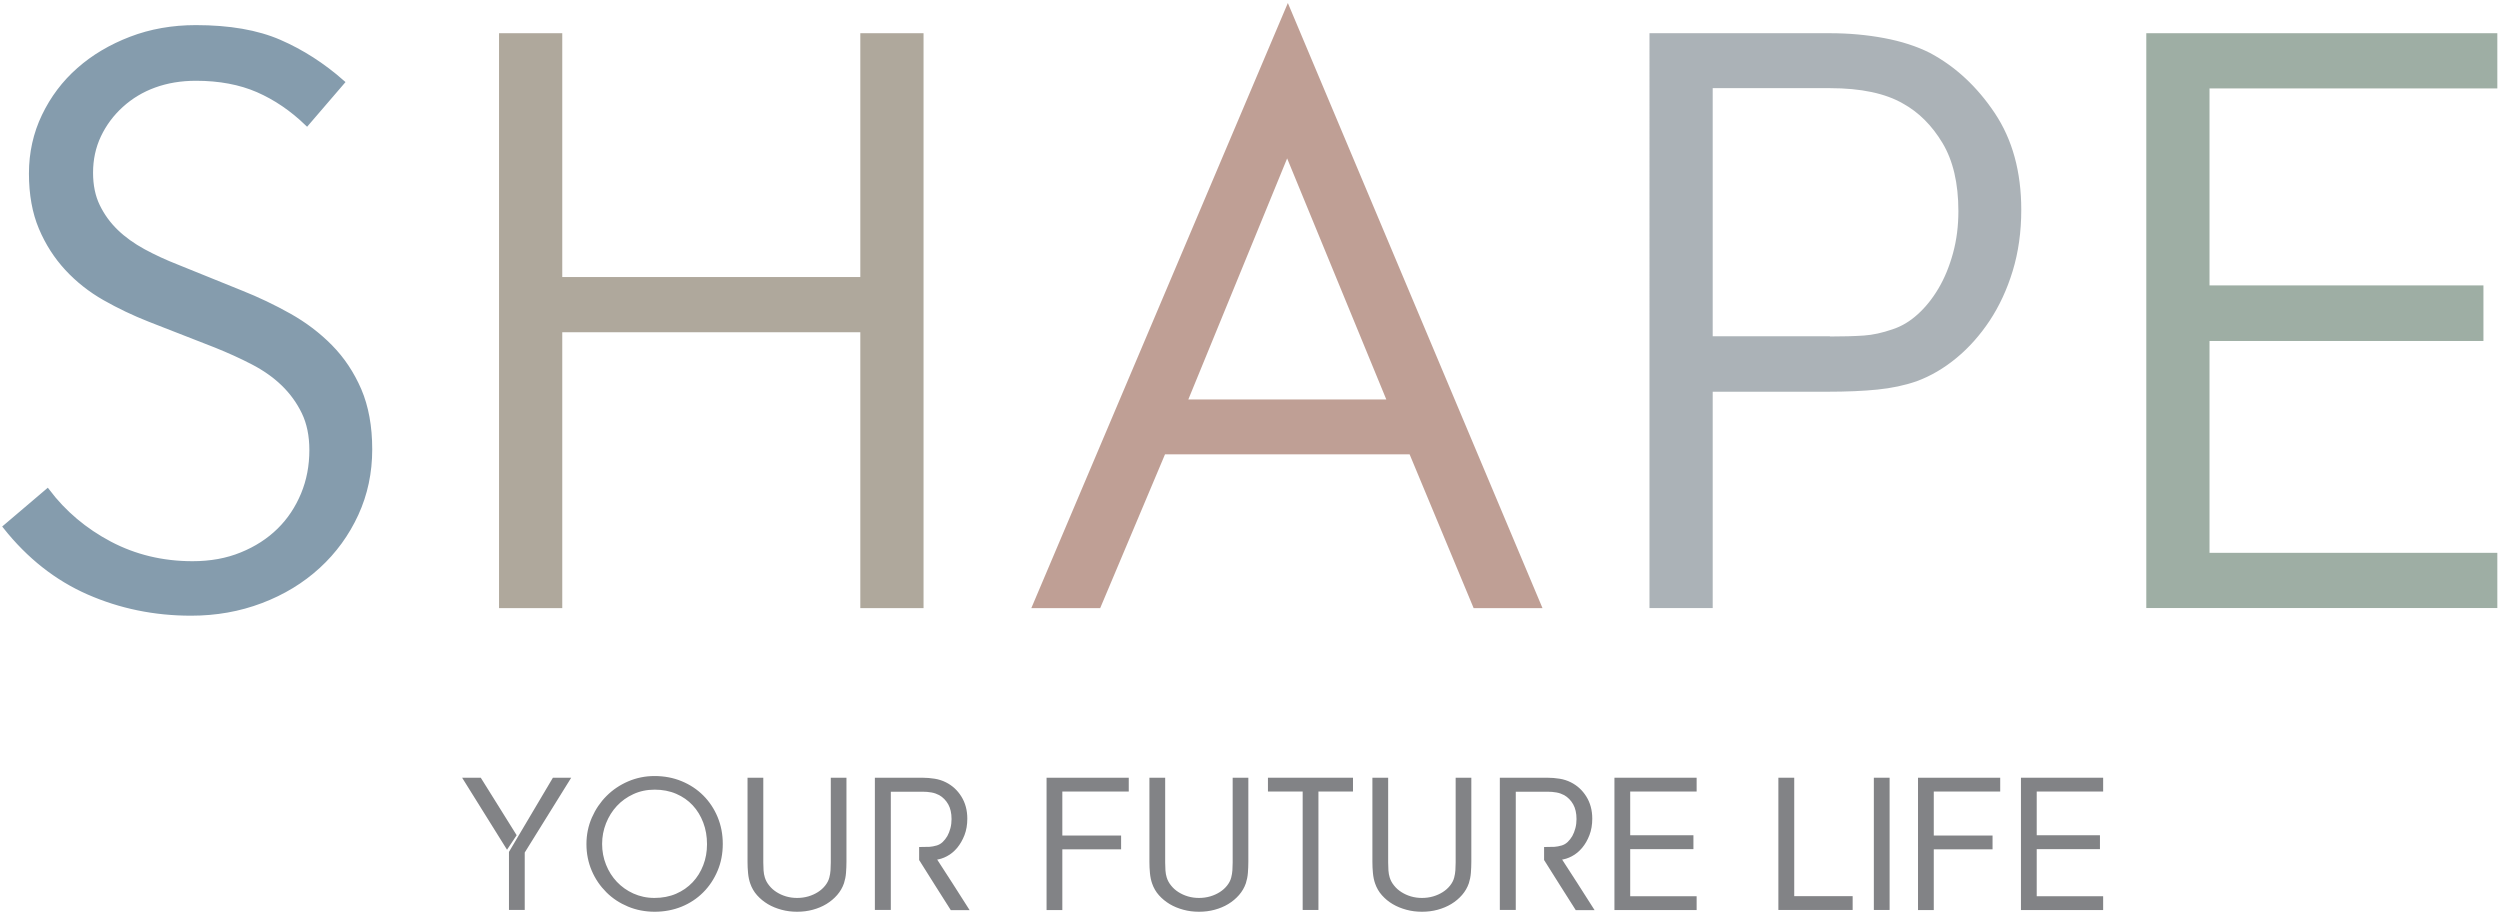 <?xml version="1.0" encoding="UTF-8"?>
<!-- Generator: Adobe Illustrator 27.7.0, SVG Export Plug-In . SVG Version: 6.00 Build 0)  -->
<svg xmlns="http://www.w3.org/2000/svg" xmlns:xlink="http://www.w3.org/1999/xlink" version="1.1" id="Layer_1" x="0px" y="0px" viewBox="0 0 280.74 102.66" style="enable-background:new 0 0 280.74 102.66;" xml:space="preserve">
<style type="text/css">
	.st0{fill:#859CAD;stroke:#859CAD;stroke-width:0.5;stroke-miterlimit:10;}
	.st1{fill:#AFA89C;stroke:#AFA89C;stroke-width:0.5;stroke-miterlimit:10;}
	.st2{fill:#BF9F95;stroke:#BF9F95;stroke-width:0.5;stroke-miterlimit:10;}
	.st3{fill:#ABB2B7;stroke:#ABB2B7;stroke-width:0.5;stroke-miterlimit:10;}
	.st4{fill:#9EAEA4;stroke:#9EAEA4;stroke-width:0.5;stroke-miterlimit:10;}
	.st5{fill:#828386;stroke:#828386;stroke-width:0.25;stroke-miterlimit:10;}
</style>
<g>
	<path class="st0" d="M21.45,68.89c-4.09,0-7.93-0.79-11.51-2.36c-3.58-1.57-6.7-4.03-9.35-7.37l4.74-4.03   c1.86,2.46,4.2,4.43,7,5.91c2.81,1.48,5.9,2.23,9.29,2.23c2.03,0,3.87-0.33,5.52-1.01c1.65-0.67,3.05-1.58,4.21-2.72   c1.16-1.14,2.05-2.49,2.69-4.03s0.95-3.2,0.95-4.97c0-1.63-0.29-3.04-0.87-4.24s-1.35-2.26-2.31-3.19   c-0.96-0.93-2.1-1.73-3.43-2.42c-1.33-0.69-2.71-1.31-4.15-1.89l-7.45-2.91c-1.75-0.69-3.43-1.49-5.03-2.4s-3.02-2.03-4.23-3.34   c-1.21-1.31-2.19-2.83-2.92-4.56c-0.73-1.73-1.1-3.76-1.1-6.11c0-2.31,0.48-4.47,1.44-6.47c0.96-2,2.26-3.73,3.91-5.18   c1.65-1.46,3.6-2.61,5.84-3.47c2.24-0.86,4.68-1.29,7.3-1.29c3.75,0,6.88,0.54,9.39,1.63c2.51,1.09,4.87,2.6,7.07,4.54l-3.98,4.63   c-1.69-1.63-3.53-2.88-5.52-3.75C26.97,9.26,24.65,8.82,22,8.82c-1.69,0-3.24,0.26-4.65,0.77c-1.41,0.51-2.65,1.26-3.72,2.23   c-1.07,0.97-1.91,2.1-2.52,3.38c-0.61,1.29-0.91,2.69-0.91,4.2c0,1.43,0.26,2.68,0.78,3.75c0.52,1.07,1.21,2.02,2.07,2.85   c0.86,0.83,1.88,1.56,3.07,2.21c1.18,0.64,2.44,1.22,3.77,1.74l7.19,2.91c1.86,0.74,3.66,1.6,5.39,2.57   c1.73,0.97,3.28,2.14,4.63,3.51s2.43,2.99,3.24,4.86c0.8,1.87,1.21,4.09,1.21,6.66c0,2.6-0.51,5.02-1.54,7.26   c-1.03,2.24-2.45,4.2-4.27,5.87s-3.96,2.97-6.41,3.9C26.86,68.43,24.24,68.89,21.45,68.89z"></path>
	<path class="st1" d="M56.29,3.98h6.6v27.38h33.97V3.98h6.6v64.06h-6.6V37.06H62.89v30.98h-6.6V3.98z"></path>
	<path class="st2" d="M144.62,0.98l28.22,67.06h-7.19l-7.19-17.27h-27.8l-7.28,17.27h-7.19L144.62,0.98z M156.05,45.11l-11.51-27.98   l-11.47,27.98H156.05z"></path>
	<path class="st3" d="M185.48,3.98h20.01c2.09,0,4.1,0.18,6.03,0.54c1.93,0.36,3.63,0.91,5.1,1.65c2.82,1.51,5.21,3.73,7.17,6.66   c1.96,2.93,2.94,6.51,2.94,10.73c0,2.46-0.32,4.72-0.95,6.79c-0.63,2.07-1.49,3.91-2.56,5.53c-1.07,1.61-2.3,2.99-3.68,4.13   c-1.38,1.14-2.85,2-4.4,2.57c-1.33,0.46-2.77,0.76-4.34,0.92c-1.57,0.16-3.45,0.24-5.65,0.24h-13.07v24.29h-6.6V3.98z    M205.24,38.04c1.69,0,3.05-0.04,4.08-0.11c1.03-0.07,2.12-0.31,3.28-0.71c1.04-0.34,2.02-0.92,2.92-1.74   c0.9-0.81,1.7-1.81,2.39-2.98c0.69-1.17,1.24-2.51,1.65-4.01c0.41-1.5,0.61-3.09,0.61-4.78c0-3.17-0.61-5.76-1.82-7.78   c-1.21-2.01-2.72-3.52-4.53-4.52c-2.03-1.17-4.81-1.76-8.33-1.76h-13.41v28.36H205.24z"></path>
	<path class="st4" d="M241.27,3.98h38.92v5.7h-32.32V32.3h30.76v5.74h-30.76v24.29h32.32v5.7h-38.92V3.98z"></path>
</g>
<g>
	<path class="st5" d="M52.12,87.46h1.8l3.95,6.33l-0.93,1.4L52.12,87.46z M62.16,87.46h1.76L58.8,95.7v6.36h-1.52V95.7L62.16,87.46z   "></path>
	<path class="st5" d="M73.52,102.26c-1.05,0-2.04-0.19-2.95-0.57c-0.91-0.38-1.71-0.9-2.39-1.58s-1.22-1.46-1.61-2.37   s-0.59-1.89-0.59-2.95c0-1.04,0.2-2.02,0.6-2.93c0.4-0.91,0.94-1.71,1.62-2.39c0.68-0.68,1.48-1.22,2.39-1.61   c0.91-0.39,1.88-0.59,2.91-0.59c1.08,0,2.08,0.19,3,0.57s1.72,0.91,2.39,1.58s1.2,1.47,1.58,2.38c0.38,0.92,0.57,1.9,0.57,2.96   c0,1.08-0.19,2.08-0.58,2.99c-0.39,0.92-0.92,1.71-1.59,2.38s-1.47,1.2-2.38,1.57S74.58,102.26,73.52,102.26z M73.49,100.96   c0.91,0,1.74-0.16,2.48-0.48c0.74-0.32,1.37-0.76,1.9-1.32c0.53-0.56,0.93-1.21,1.22-1.96c0.29-0.75,0.43-1.54,0.43-2.4   c0-0.88-0.14-1.71-0.43-2.47c-0.29-0.76-0.69-1.42-1.21-1.98c-0.52-0.56-1.15-1-1.89-1.32c-0.74-0.32-1.56-0.48-2.47-0.48   c-0.89,0-1.7,0.17-2.44,0.51c-0.74,0.34-1.37,0.79-1.9,1.36s-0.94,1.23-1.24,1.98c-0.3,0.76-0.45,1.55-0.45,2.37   c0,0.84,0.15,1.63,0.45,2.38c0.3,0.75,0.71,1.4,1.24,1.96c0.53,0.56,1.16,1.01,1.89,1.34S72.61,100.96,73.49,100.96z"></path>
	<path class="st5" d="M89.51,102.26c-0.6,0-1.17-0.07-1.72-0.22s-1.05-0.35-1.5-0.62s-0.84-0.59-1.18-0.97s-0.58-0.81-0.74-1.27   c-0.12-0.34-0.2-0.72-0.24-1.14c-0.04-0.41-0.06-0.83-0.06-1.26v-9.32h1.52v9.4c0,0.29,0.01,0.59,0.03,0.89   c0.02,0.3,0.07,0.58,0.15,0.83c0.11,0.35,0.28,0.66,0.52,0.95c0.23,0.29,0.51,0.54,0.84,0.75c0.33,0.21,0.69,0.38,1.1,0.5   c0.41,0.12,0.83,0.18,1.28,0.18c0.46,0,0.89-0.06,1.3-0.18c0.41-0.12,0.78-0.29,1.11-0.5c0.33-0.21,0.61-0.46,0.84-0.75   c0.23-0.29,0.4-0.6,0.49-0.95c0.07-0.27,0.12-0.55,0.14-0.85c0.02-0.3,0.03-0.59,0.03-0.87v-9.4h1.51v9.3   c0,0.43-0.02,0.85-0.05,1.25c-0.03,0.41-0.11,0.78-0.22,1.13c-0.16,0.47-0.41,0.9-0.74,1.28c-0.33,0.38-0.72,0.71-1.18,0.99   s-0.95,0.48-1.5,0.63S90.11,102.26,89.51,102.26z"></path>
	<path class="st5" d="M99.89,102.06h-1.52v-14.6h5.21c0.47,0,0.92,0.04,1.36,0.11c0.44,0.07,0.84,0.2,1.22,0.39   c0.7,0.35,1.26,0.86,1.69,1.55c0.43,0.69,0.65,1.49,0.65,2.42c0,0.66-0.1,1.27-0.31,1.81c-0.21,0.54-0.48,1-0.8,1.39   c-0.33,0.39-0.69,0.69-1.11,0.91c-0.41,0.22-0.83,0.35-1.25,0.39c0.62,0.95,1.23,1.89,1.83,2.83c0.6,0.93,1.2,1.87,1.8,2.82h-1.82   c-0.59-0.92-1.17-1.84-1.75-2.76c-0.58-0.92-1.17-1.85-1.75-2.78v-1.3c0.44,0,0.79-0.01,1.05-0.02c0.26-0.02,0.54-0.07,0.85-0.16   c0.25-0.08,0.49-0.21,0.7-0.41s0.39-0.43,0.55-0.7c0.15-0.27,0.27-0.58,0.36-0.92s0.13-0.69,0.13-1.05c0-0.68-0.13-1.26-0.39-1.72   c-0.26-0.46-0.62-0.83-1.06-1.08c-0.27-0.14-0.56-0.25-0.89-0.31c-0.33-0.06-0.68-0.09-1.05-0.09h-3.68V102.06z"></path>
	<path class="st5" d="M117.65,87.46h8.98v1.3h-7.46v5.19h6.6v1.3h-6.6v6.82h-1.52V87.46z"></path>
	<path class="st5" d="M134.64,102.26c-0.6,0-1.17-0.07-1.72-0.22s-1.05-0.35-1.5-0.62s-0.84-0.59-1.18-0.97s-0.58-0.81-0.74-1.27   c-0.12-0.34-0.2-0.72-0.24-1.14c-0.04-0.41-0.06-0.83-0.06-1.26v-9.32h1.52v9.4c0,0.29,0.01,0.59,0.03,0.89   c0.02,0.3,0.07,0.58,0.15,0.83c0.11,0.35,0.28,0.66,0.52,0.95c0.23,0.29,0.51,0.54,0.84,0.75c0.33,0.21,0.69,0.38,1.1,0.5   c0.41,0.12,0.83,0.18,1.28,0.18c0.46,0,0.89-0.06,1.3-0.18c0.41-0.12,0.78-0.29,1.11-0.5c0.33-0.21,0.61-0.46,0.84-0.75   c0.23-0.29,0.4-0.6,0.49-0.95c0.07-0.27,0.12-0.55,0.14-0.85c0.02-0.3,0.03-0.59,0.03-0.87v-9.4h1.51v9.3   c0,0.43-0.02,0.85-0.05,1.25c-0.03,0.41-0.11,0.78-0.22,1.13c-0.16,0.47-0.41,0.9-0.74,1.28c-0.33,0.38-0.72,0.71-1.18,0.99   s-0.95,0.48-1.5,0.63S135.25,102.26,134.64,102.26z"></path>
	<path class="st5" d="M146.41,88.76h-3.9v-1.3h9.3v1.3h-3.88v13.3h-1.52V88.76z"></path>
	<path class="st5" d="M159.68,102.26c-0.6,0-1.17-0.07-1.72-0.22s-1.05-0.35-1.5-0.62c-0.45-0.26-0.84-0.59-1.18-0.97   s-0.58-0.81-0.74-1.27c-0.12-0.34-0.2-0.72-0.24-1.14c-0.04-0.41-0.06-0.83-0.06-1.26v-9.32h1.52v9.4c0,0.29,0.01,0.59,0.03,0.89   c0.02,0.3,0.07,0.58,0.15,0.83c0.11,0.35,0.28,0.66,0.52,0.95c0.23,0.29,0.51,0.54,0.84,0.75c0.33,0.21,0.69,0.38,1.1,0.5   c0.41,0.12,0.83,0.18,1.28,0.18c0.46,0,0.89-0.06,1.3-0.18c0.41-0.12,0.78-0.29,1.11-0.5c0.33-0.21,0.61-0.46,0.84-0.75   c0.23-0.29,0.4-0.6,0.49-0.95c0.07-0.27,0.12-0.55,0.14-0.85c0.02-0.3,0.03-0.59,0.03-0.87v-9.4h1.51v9.3   c0,0.43-0.02,0.85-0.05,1.25c-0.03,0.41-0.11,0.78-0.22,1.13c-0.16,0.47-0.41,0.9-0.74,1.28c-0.33,0.38-0.72,0.71-1.18,0.99   c-0.45,0.27-0.95,0.48-1.5,0.63S160.29,102.26,159.68,102.26z"></path>
	<path class="st5" d="M170.07,102.06h-1.52v-14.6h5.21c0.47,0,0.92,0.04,1.36,0.11c0.44,0.07,0.84,0.2,1.22,0.39   c0.7,0.35,1.26,0.86,1.69,1.55c0.43,0.69,0.65,1.49,0.65,2.42c0,0.66-0.1,1.27-0.31,1.81c-0.21,0.54-0.47,1-0.8,1.39   c-0.33,0.39-0.69,0.69-1.11,0.91c-0.41,0.22-0.83,0.35-1.25,0.39c0.62,0.95,1.23,1.89,1.83,2.83c0.6,0.93,1.2,1.87,1.8,2.82h-1.82   c-0.59-0.92-1.17-1.84-1.75-2.76c-0.58-0.92-1.17-1.85-1.75-2.78v-1.3c0.44,0,0.79-0.01,1.05-0.02c0.26-0.02,0.54-0.07,0.85-0.16   c0.25-0.08,0.49-0.21,0.7-0.41c0.21-0.2,0.39-0.43,0.55-0.7c0.15-0.27,0.27-0.58,0.36-0.92s0.13-0.69,0.13-1.05   c0-0.68-0.13-1.26-0.39-1.72c-0.26-0.46-0.62-0.83-1.06-1.08c-0.27-0.14-0.56-0.25-0.89-0.31c-0.33-0.06-0.68-0.09-1.05-0.09h-3.68   V102.06z"></path>
	<path class="st5" d="M181.42,87.46h8.98v1.3h-7.46v5.16h7.1v1.31h-7.1v5.54h7.46v1.3h-8.98V87.46z"></path>
	<path class="st5" d="M199.84,87.46h1.52v13.3h6.56v1.3h-8.09V87.46z"></path>
	<path class="st5" d="M210.55,87.46h1.52v14.6h-1.52V87.46z"></path>
	<path class="st5" d="M215.51,87.46h8.98v1.3h-7.46v5.19h6.6v1.3h-6.6v6.82h-1.52V87.46z"></path>
	<path class="st5" d="M227.07,87.46h8.98v1.3h-7.46v5.16h7.1v1.31h-7.1v5.54h7.46v1.3h-8.98V87.46z"></path>
</g>
</svg>
